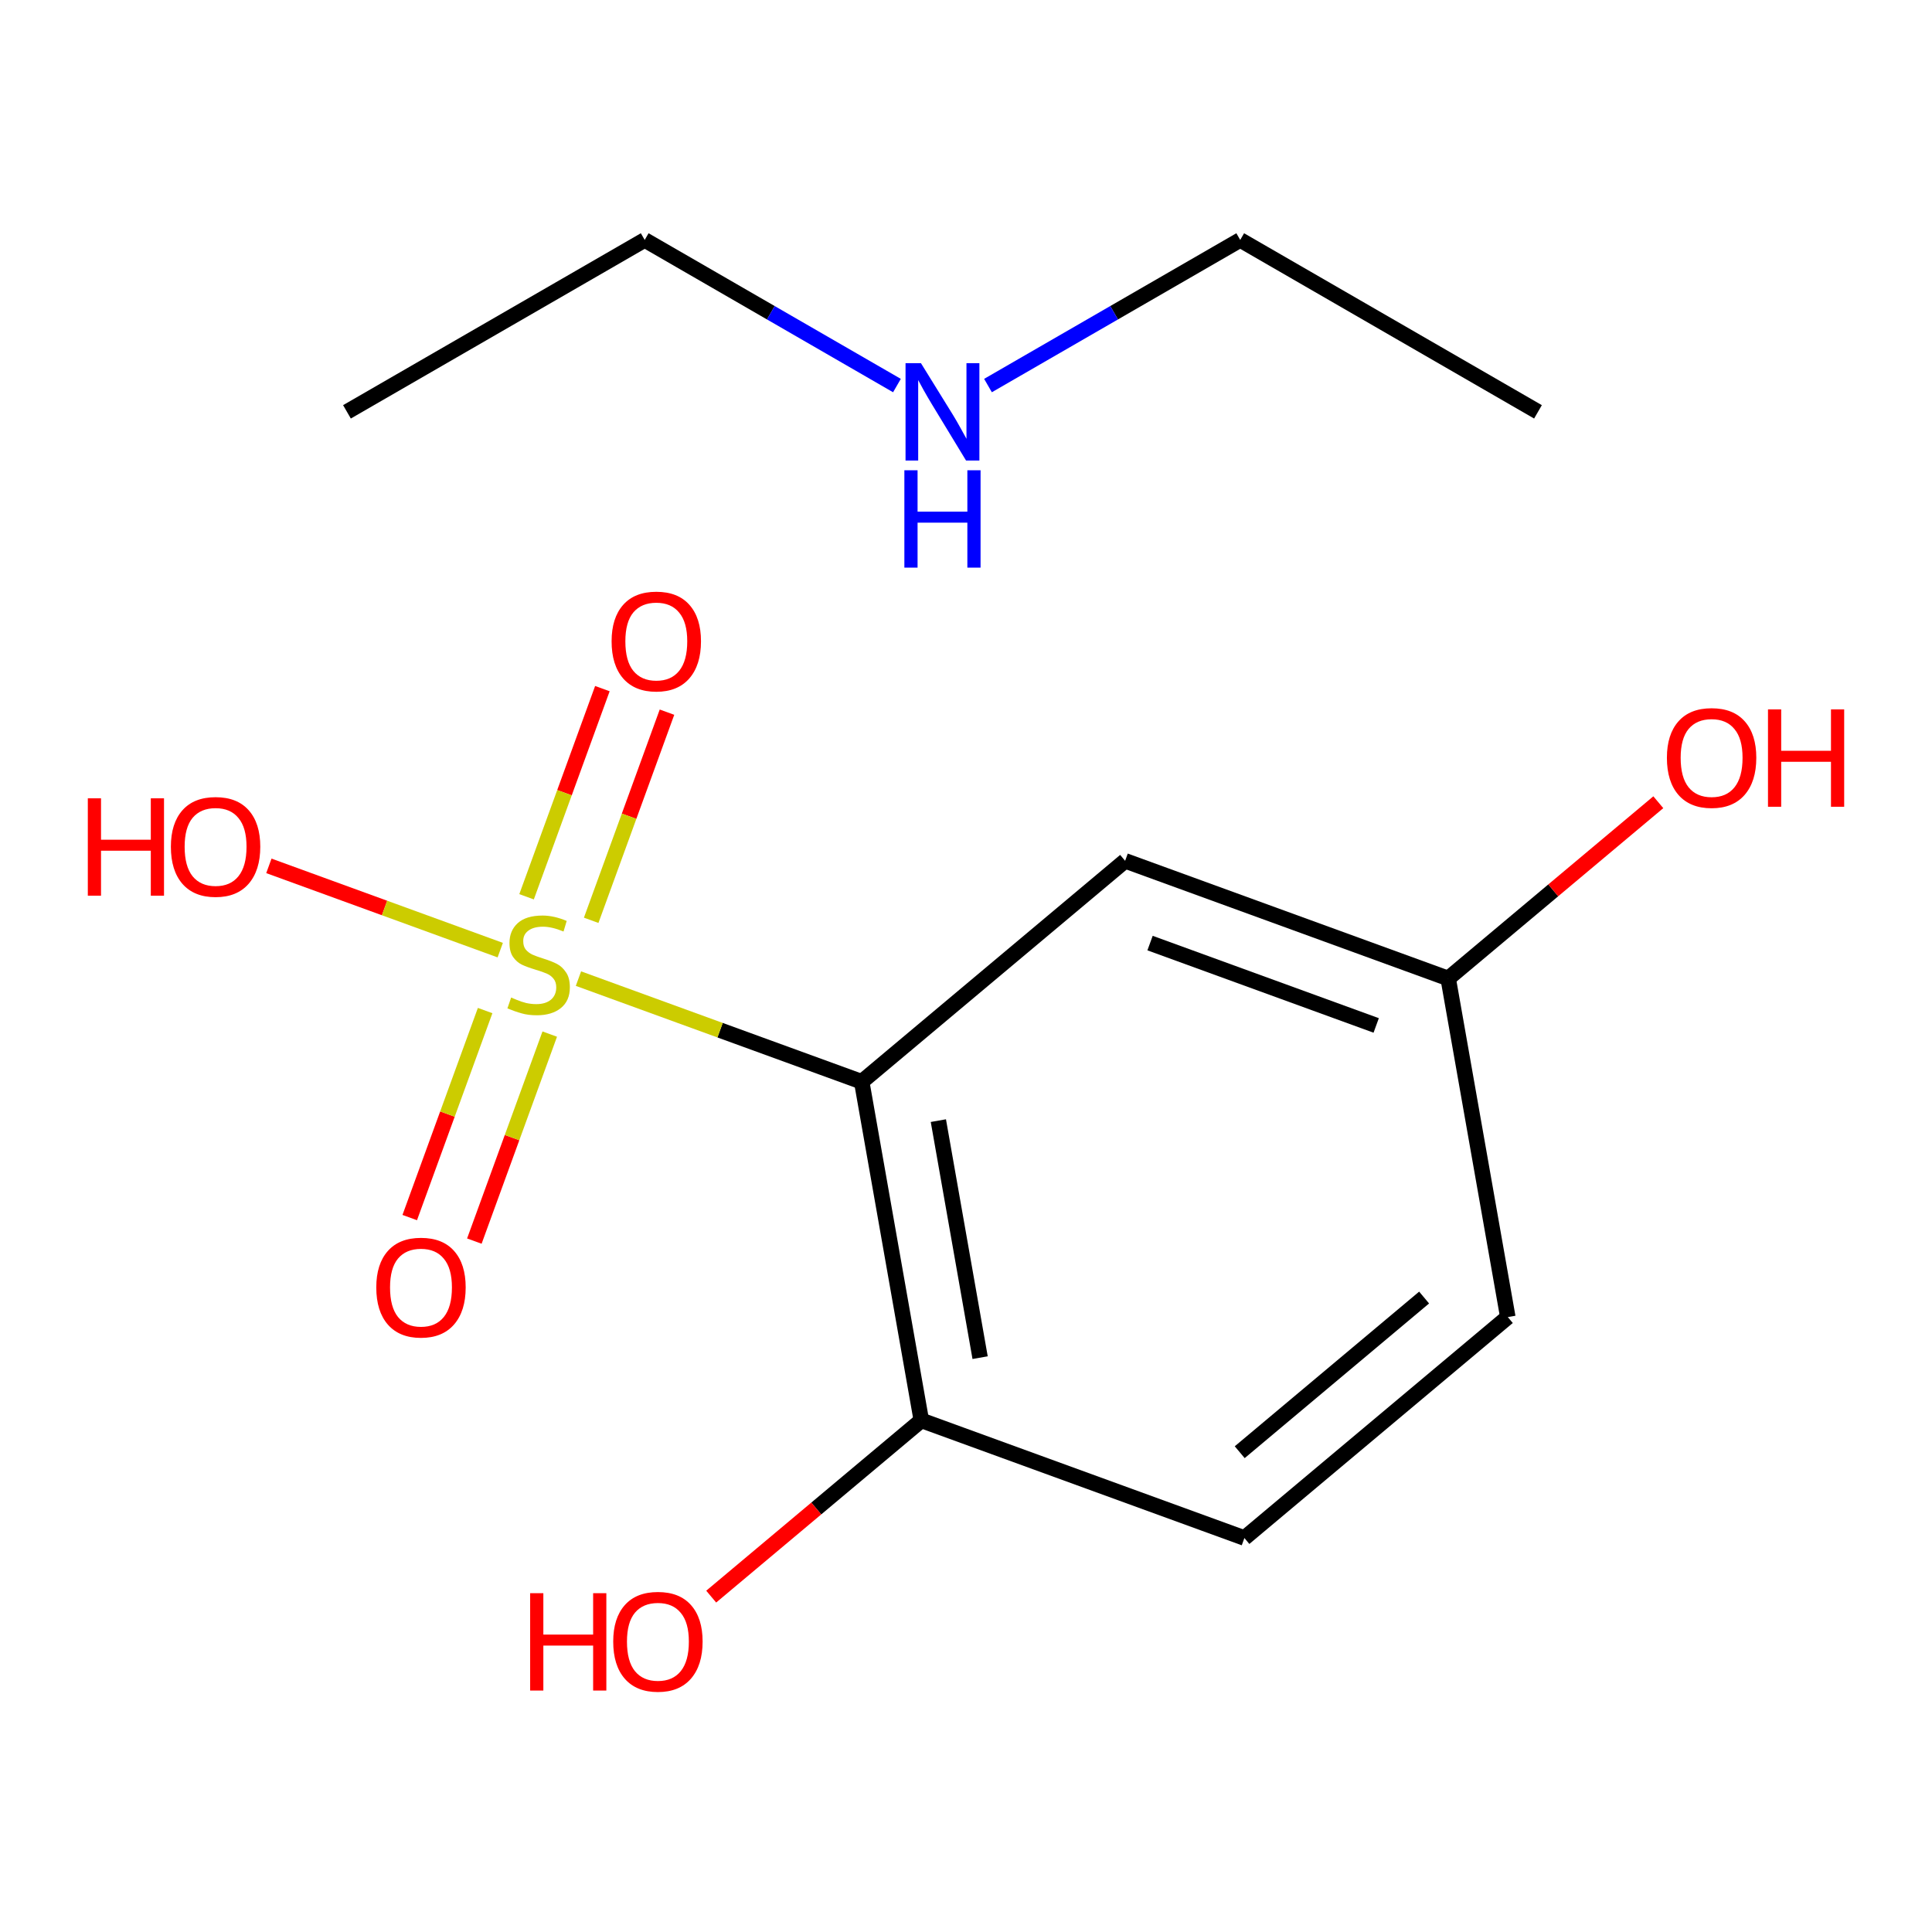 <?xml version='1.0' encoding='iso-8859-1'?>
<svg version='1.1' baseProfile='full'
              xmlns='http://www.w3.org/2000/svg'
                      xmlns:rdkit='http://www.rdkit.org/xml'
                      xmlns:xlink='http://www.w3.org/1999/xlink'
                  xml:space='preserve'
width='250px' height='250px' viewBox='0 0 250 250'>
<!-- END OF HEADER -->
<rect style='opacity:1.0;fill:#FFFFFF;stroke:none' width='250' height='250' x='0' y='0'> </rect>
<path class='bond-0 atom-0 atom-1' d='M 195.111,170.43 L 161.024,199.021' style='fill:none;fill-rule:evenodd;stroke:#000000;stroke-width:2.0px;stroke-linecap:butt;stroke-linejoin:miter;stroke-opacity:1' />
<path class='bond-0 atom-0 atom-1' d='M 184.28,167.901 L 160.419,187.915' style='fill:none;fill-rule:evenodd;stroke:#000000;stroke-width:2.0px;stroke-linecap:butt;stroke-linejoin:miter;stroke-opacity:1' />
<path class='bond-1 atom-0 atom-3' d='M 195.111,170.43 L 187.394,126.614' style='fill:none;fill-rule:evenodd;stroke:#000000;stroke-width:2.0px;stroke-linecap:butt;stroke-linejoin:miter;stroke-opacity:1' />
<path class='bond-2 atom-1 atom-4' d='M 161.024,199.021 L 119.22,183.796' style='fill:none;fill-rule:evenodd;stroke:#000000;stroke-width:2.0px;stroke-linecap:butt;stroke-linejoin:miter;stroke-opacity:1' />
<path class='bond-3 atom-2 atom-3' d='M 145.59,111.39 L 187.394,126.614' style='fill:none;fill-rule:evenodd;stroke:#000000;stroke-width:2.0px;stroke-linecap:butt;stroke-linejoin:miter;stroke-opacity:1' />
<path class='bond-3 atom-2 atom-3' d='M 148.816,122.034 L 178.079,132.691' style='fill:none;fill-rule:evenodd;stroke:#000000;stroke-width:2.0px;stroke-linecap:butt;stroke-linejoin:miter;stroke-opacity:1' />
<path class='bond-4 atom-2 atom-5' d='M 145.59,111.39 L 111.504,139.98' style='fill:none;fill-rule:evenodd;stroke:#000000;stroke-width:2.0px;stroke-linecap:butt;stroke-linejoin:miter;stroke-opacity:1' />
<path class='bond-5 atom-3 atom-6' d='M 187.394,126.614 L 200.99,115.211' style='fill:none;fill-rule:evenodd;stroke:#000000;stroke-width:2.0px;stroke-linecap:butt;stroke-linejoin:miter;stroke-opacity:1' />
<path class='bond-5 atom-3 atom-6' d='M 200.99,115.211 L 214.585,103.808' style='fill:none;fill-rule:evenodd;stroke:#FF0000;stroke-width:2.0px;stroke-linecap:butt;stroke-linejoin:miter;stroke-opacity:1' />
<path class='bond-6 atom-4 atom-5' d='M 119.22,183.796 L 111.504,139.98' style='fill:none;fill-rule:evenodd;stroke:#000000;stroke-width:2.0px;stroke-linecap:butt;stroke-linejoin:miter;stroke-opacity:1' />
<path class='bond-6 atom-4 atom-5' d='M 126.826,175.68 L 121.424,145.009' style='fill:none;fill-rule:evenodd;stroke:#000000;stroke-width:2.0px;stroke-linecap:butt;stroke-linejoin:miter;stroke-opacity:1' />
<path class='bond-7 atom-4 atom-7' d='M 119.22,183.796 L 105.625,195.199' style='fill:none;fill-rule:evenodd;stroke:#000000;stroke-width:2.0px;stroke-linecap:butt;stroke-linejoin:miter;stroke-opacity:1' />
<path class='bond-7 atom-4 atom-7' d='M 105.625,195.199 L 92.029,206.602' style='fill:none;fill-rule:evenodd;stroke:#FF0000;stroke-width:2.0px;stroke-linecap:butt;stroke-linejoin:miter;stroke-opacity:1' />
<path class='bond-8 atom-5 atom-11' d='M 111.504,139.98 L 93.178,133.306' style='fill:none;fill-rule:evenodd;stroke:#000000;stroke-width:2.0px;stroke-linecap:butt;stroke-linejoin:miter;stroke-opacity:1' />
<path class='bond-8 atom-5 atom-11' d='M 93.178,133.306 L 74.852,126.632' style='fill:none;fill-rule:evenodd;stroke:#CCCC00;stroke-width:2.0px;stroke-linecap:butt;stroke-linejoin:miter;stroke-opacity:1' />
<path class='bond-9 atom-8 atom-11' d='M 34.792,112.042 L 49.762,117.494' style='fill:none;fill-rule:evenodd;stroke:#FF0000;stroke-width:2.0px;stroke-linecap:butt;stroke-linejoin:miter;stroke-opacity:1' />
<path class='bond-9 atom-8 atom-11' d='M 49.762,117.494 L 64.731,122.946' style='fill:none;fill-rule:evenodd;stroke:#CCCC00;stroke-width:2.0px;stroke-linecap:butt;stroke-linejoin:miter;stroke-opacity:1' />
<path class='bond-10 atom-9 atom-11' d='M 77.948,89.108 L 73.043,102.576' style='fill:none;fill-rule:evenodd;stroke:#FF0000;stroke-width:2.0px;stroke-linecap:butt;stroke-linejoin:miter;stroke-opacity:1' />
<path class='bond-10 atom-9 atom-11' d='M 73.043,102.576 L 68.138,116.043' style='fill:none;fill-rule:evenodd;stroke:#CCCC00;stroke-width:2.0px;stroke-linecap:butt;stroke-linejoin:miter;stroke-opacity:1' />
<path class='bond-10 atom-9 atom-11' d='M 86.308,92.153 L 81.403,105.621' style='fill:none;fill-rule:evenodd;stroke:#FF0000;stroke-width:2.0px;stroke-linecap:butt;stroke-linejoin:miter;stroke-opacity:1' />
<path class='bond-10 atom-9 atom-11' d='M 81.403,105.621 L 76.499,119.088' style='fill:none;fill-rule:evenodd;stroke:#CCCC00;stroke-width:2.0px;stroke-linecap:butt;stroke-linejoin:miter;stroke-opacity:1' />
<path class='bond-11 atom-10 atom-11' d='M 61.381,160.598 L 66.259,147.205' style='fill:none;fill-rule:evenodd;stroke:#FF0000;stroke-width:2.0px;stroke-linecap:butt;stroke-linejoin:miter;stroke-opacity:1' />
<path class='bond-11 atom-10 atom-11' d='M 66.259,147.205 L 71.137,133.811' style='fill:none;fill-rule:evenodd;stroke:#CCCC00;stroke-width:2.0px;stroke-linecap:butt;stroke-linejoin:miter;stroke-opacity:1' />
<path class='bond-11 atom-10 atom-11' d='M 53.02,157.553 L 57.898,144.16' style='fill:none;fill-rule:evenodd;stroke:#FF0000;stroke-width:2.0px;stroke-linecap:butt;stroke-linejoin:miter;stroke-opacity:1' />
<path class='bond-11 atom-10 atom-11' d='M 57.898,144.16 L 62.776,130.766' style='fill:none;fill-rule:evenodd;stroke:#CCCC00;stroke-width:2.0px;stroke-linecap:butt;stroke-linejoin:miter;stroke-opacity:1' />
<path class='bond-12 atom-12 atom-14' d='M 44.896,53.292 L 83.425,31.047' style='fill:none;fill-rule:evenodd;stroke:#000000;stroke-width:2.0px;stroke-linecap:butt;stroke-linejoin:miter;stroke-opacity:1' />
<path class='bond-13 atom-13 atom-15' d='M 199.013,53.292 L 160.484,31.047' style='fill:none;fill-rule:evenodd;stroke:#000000;stroke-width:2.0px;stroke-linecap:butt;stroke-linejoin:miter;stroke-opacity:1' />
<path class='bond-14 atom-14 atom-16' d='M 83.425,31.047 L 99.745,40.469' style='fill:none;fill-rule:evenodd;stroke:#000000;stroke-width:2.0px;stroke-linecap:butt;stroke-linejoin:miter;stroke-opacity:1' />
<path class='bond-14 atom-14 atom-16' d='M 99.745,40.469 L 116.064,49.891' style='fill:none;fill-rule:evenodd;stroke:#0000FF;stroke-width:2.0px;stroke-linecap:butt;stroke-linejoin:miter;stroke-opacity:1' />
<path class='bond-15 atom-15 atom-16' d='M 160.484,31.047 L 144.164,40.469' style='fill:none;fill-rule:evenodd;stroke:#000000;stroke-width:2.0px;stroke-linecap:butt;stroke-linejoin:miter;stroke-opacity:1' />
<path class='bond-15 atom-15 atom-16' d='M 144.164,40.469 L 127.845,49.891' style='fill:none;fill-rule:evenodd;stroke:#0000FF;stroke-width:2.0px;stroke-linecap:butt;stroke-linejoin:miter;stroke-opacity:1' />
<path  class='atom-6' d='M 215.697 98.059
Q 215.697 95.034, 217.192 93.343
Q 218.687 91.653, 221.481 91.653
Q 224.275 91.653, 225.77 93.343
Q 227.265 95.034, 227.265 98.059
Q 227.265 101.12, 225.752 102.864
Q 224.239 104.59, 221.481 104.59
Q 218.705 104.59, 217.192 102.864
Q 215.697 101.138, 215.697 98.059
M 221.481 103.167
Q 223.403 103.167, 224.435 101.885
Q 225.485 100.586, 225.485 98.059
Q 225.485 95.586, 224.435 94.34
Q 223.403 93.076, 221.481 93.076
Q 219.559 93.076, 218.509 94.322
Q 217.477 95.568, 217.477 98.059
Q 217.477 100.604, 218.509 101.885
Q 219.559 103.167, 221.481 103.167
' fill='#FF0000'/>
<path  class='atom-6' d='M 228.777 91.795
L 230.486 91.795
L 230.486 97.152
L 236.928 97.152
L 236.928 91.795
L 238.636 91.795
L 238.636 104.395
L 236.928 104.395
L 236.928 98.575
L 230.486 98.575
L 230.486 104.395
L 228.777 104.395
L 228.777 91.795
' fill='#FF0000'/>
<path  class='atom-7' d='M 68.601 206.158
L 70.309 206.158
L 70.309 211.514
L 76.751 211.514
L 76.751 206.158
L 78.46 206.158
L 78.46 218.757
L 76.751 218.757
L 76.751 212.938
L 70.309 212.938
L 70.309 218.757
L 68.601 218.757
L 68.601 206.158
' fill='#FF0000'/>
<path  class='atom-7' d='M 79.35 212.422
Q 79.35 209.397, 80.845 207.706
Q 82.339 206.015, 85.133 206.015
Q 87.927 206.015, 89.422 207.706
Q 90.917 209.397, 90.917 212.422
Q 90.917 215.483, 89.404 217.227
Q 87.892 218.953, 85.133 218.953
Q 82.357 218.953, 80.845 217.227
Q 79.35 215.501, 79.35 212.422
M 85.133 217.529
Q 87.055 217.529, 88.088 216.248
Q 89.138 214.949, 89.138 212.422
Q 89.138 209.948, 88.088 208.703
Q 87.055 207.439, 85.133 207.439
Q 83.211 207.439, 82.162 208.685
Q 81.129 209.931, 81.129 212.422
Q 81.129 214.967, 82.162 216.248
Q 83.211 217.529, 85.133 217.529
' fill='#FF0000'/>
<path  class='atom-8' d='M 11.364 103.302
L 13.072 103.302
L 13.072 108.659
L 19.514 108.659
L 19.514 103.302
L 21.223 103.302
L 21.223 115.902
L 19.514 115.902
L 19.514 110.082
L 13.072 110.082
L 13.072 115.902
L 11.364 115.902
L 11.364 103.302
' fill='#FF0000'/>
<path  class='atom-8' d='M 22.112 109.566
Q 22.112 106.541, 23.607 104.85
Q 25.102 103.16, 27.896 103.16
Q 30.69 103.16, 32.185 104.85
Q 33.68 106.541, 33.68 109.566
Q 33.68 112.627, 32.167 114.371
Q 30.654 116.097, 27.896 116.097
Q 25.12 116.097, 23.607 114.371
Q 22.112 112.645, 22.112 109.566
M 27.896 114.674
Q 29.818 114.674, 30.85 113.392
Q 31.9 112.093, 31.9 109.566
Q 31.9 107.093, 30.85 105.847
Q 29.818 104.583, 27.896 104.583
Q 25.974 104.583, 24.924 105.829
Q 23.892 107.075, 23.892 109.566
Q 23.892 112.111, 24.924 113.392
Q 25.974 114.674, 27.896 114.674
' fill='#FF0000'/>
<path  class='atom-9' d='M 79.141 82.987
Q 79.141 79.962, 80.636 78.271
Q 82.131 76.581, 84.925 76.581
Q 87.719 76.581, 89.213 78.271
Q 90.708 79.962, 90.708 82.987
Q 90.708 86.048, 89.196 87.792
Q 87.683 89.518, 84.925 89.518
Q 82.148 89.518, 80.636 87.792
Q 79.141 86.066, 79.141 82.987
M 84.925 88.095
Q 86.847 88.095, 87.879 86.813
Q 88.929 85.514, 88.929 82.987
Q 88.929 80.514, 87.879 79.268
Q 86.847 78.004, 84.925 78.004
Q 83.003 78.004, 81.953 79.25
Q 80.921 80.496, 80.921 82.987
Q 80.921 85.532, 81.953 86.813
Q 83.003 88.095, 84.925 88.095
' fill='#FF0000'/>
<path  class='atom-10' d='M 48.691 166.595
Q 48.691 163.569, 50.186 161.879
Q 51.681 160.188, 54.475 160.188
Q 57.269 160.188, 58.764 161.879
Q 60.259 163.569, 60.259 166.595
Q 60.259 169.656, 58.746 171.4
Q 57.233 173.126, 54.475 173.126
Q 51.699 173.126, 50.186 171.4
Q 48.691 169.673, 48.691 166.595
M 54.475 171.702
Q 56.397 171.702, 57.429 170.421
Q 58.479 169.122, 58.479 166.595
Q 58.479 164.121, 57.429 162.875
Q 56.397 161.612, 54.475 161.612
Q 52.553 161.612, 51.503 162.858
Q 50.471 164.103, 50.471 166.595
Q 50.471 169.14, 51.503 170.421
Q 52.553 171.702, 54.475 171.702
' fill='#FF0000'/>
<path  class='atom-11' d='M 66.141 129.08
Q 66.283 129.133, 66.87 129.382
Q 67.457 129.632, 68.098 129.792
Q 68.757 129.934, 69.397 129.934
Q 70.59 129.934, 71.284 129.365
Q 71.978 128.777, 71.978 127.763
Q 71.978 127.069, 71.622 126.642
Q 71.284 126.215, 70.75 125.983
Q 70.216 125.752, 69.326 125.485
Q 68.205 125.147, 67.529 124.827
Q 66.87 124.506, 66.39 123.83
Q 65.927 123.154, 65.927 122.015
Q 65.927 120.431, 66.995 119.452
Q 68.08 118.473, 70.216 118.473
Q 71.675 118.473, 73.33 119.168
L 72.921 120.538
Q 71.408 119.915, 70.269 119.915
Q 69.041 119.915, 68.365 120.431
Q 67.689 120.929, 67.707 121.801
Q 67.707 122.478, 68.045 122.887
Q 68.401 123.296, 68.899 123.528
Q 69.415 123.759, 70.269 124.026
Q 71.408 124.382, 72.084 124.738
Q 72.761 125.094, 73.241 125.823
Q 73.74 126.535, 73.74 127.763
Q 73.74 129.507, 72.565 130.45
Q 71.408 131.376, 69.468 131.376
Q 68.347 131.376, 67.493 131.126
Q 66.657 130.895, 65.66 130.486
L 66.141 129.08
' fill='#CCCC00'/>
<path  class='atom-16' d='M 119.169 46.992
L 123.298 53.666
Q 123.707 54.324, 124.366 55.516
Q 125.024 56.709, 125.06 56.78
L 125.06 46.992
L 126.733 46.992
L 126.733 59.592
L 125.006 59.592
L 120.575 52.295
Q 120.059 51.441, 119.508 50.462
Q 118.974 49.483, 118.813 49.181
L 118.813 59.592
L 117.176 59.592
L 117.176 46.992
L 119.169 46.992
' fill='#0000FF'/>
<path  class='atom-16' d='M 117.025 60.852
L 118.733 60.852
L 118.733 66.208
L 125.176 66.208
L 125.176 60.852
L 126.884 60.852
L 126.884 73.451
L 125.176 73.451
L 125.176 67.632
L 118.733 67.632
L 118.733 73.451
L 117.025 73.451
L 117.025 60.852
' fill='#0000FF'/>
</svg>
